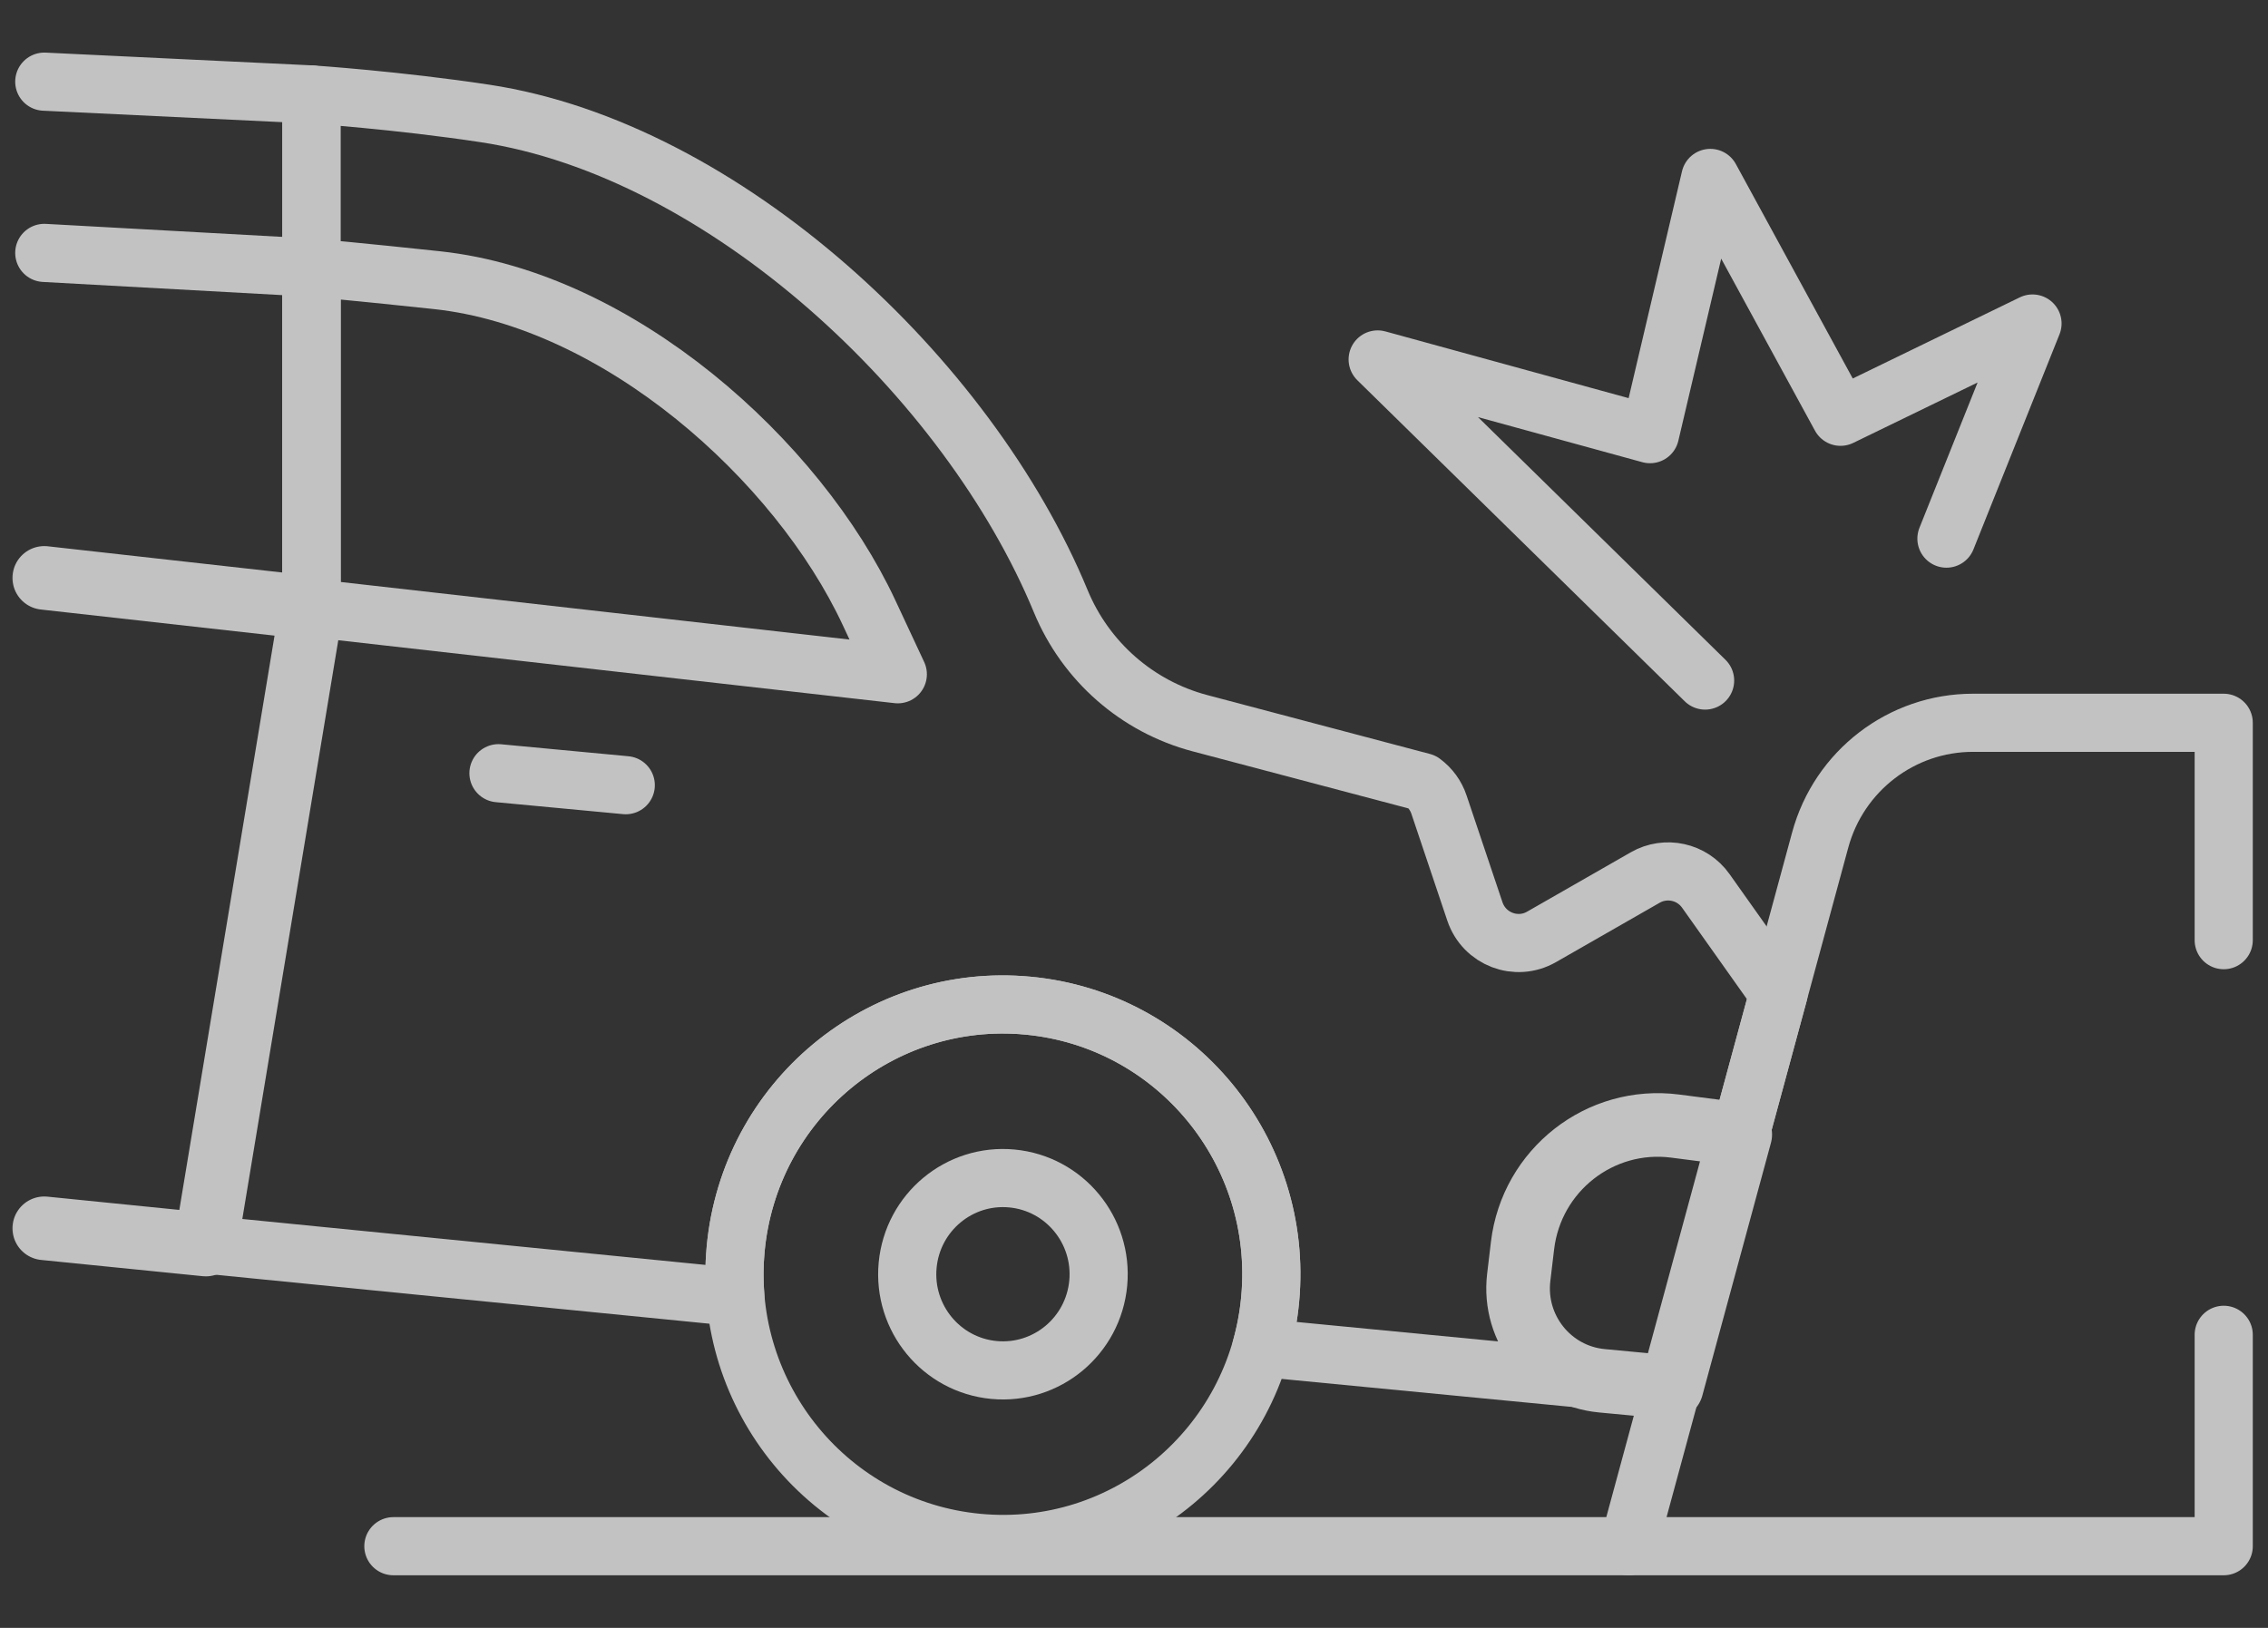 <?xml version="1.0" encoding="UTF-8"?>
<svg xmlns="http://www.w3.org/2000/svg" width="78" height="56" viewBox="0 0 78 56" fill="none">
  <rect x="0" y="0" width="78" height="56" fill="#333333" stroke="none"/>
  <g opacity="0.7" clip-path="url(#clip0_45_966)">
    <mask id="mask0_45_966" style="mask-type:luminance" maskUnits="userSpaceOnUse" x="0" y="-12" width="78" height="80">
      <path d="M0 -11.2H78V67.2H0V-11.2Z" fill="white"></path>
    </mask>
    <g mask="url(#mask0_45_966)">
      <path d="M43.683 44.699C43.208 49.801 38.707 53.55 33.631 53.072C28.555 52.594 24.825 48.071 25.3 42.969C25.776 37.867 30.276 34.117 35.352 34.595C40.428 35.073 44.158 39.597 43.683 44.699Z" stroke="white" stroke-width="2" stroke-miterlimit="10" stroke-linecap="round" stroke-linejoin="round"></path>
      <path d="M76.477 32.342V24.864H67.854C65.398 24.864 63.245 26.517 62.599 28.898L56.008 53.19H76.477V45.918" stroke="white" stroke-width="2" stroke-miterlimit="10" stroke-linecap="round" stroke-linejoin="round"></path>
      <path d="M17.143 26.599L21.521 27.011" stroke="white" stroke-width="2" stroke-miterlimit="10" stroke-linecap="round" stroke-linejoin="round"></path>
      <path d="M13.529 53.19H56.007" stroke="white" stroke-width="2" stroke-miterlimit="10" stroke-linecap="round" stroke-linejoin="round"></path>
      <path d="M37.77 44.142C37.6 45.962 35.995 47.298 34.185 47.128C32.376 46.958 31.046 45.345 31.215 43.526C31.385 41.706 32.989 40.37 34.799 40.54C36.609 40.71 37.939 42.323 37.77 44.142Z" stroke="white" stroke-width="2" stroke-miterlimit="10" stroke-linecap="round" stroke-linejoin="round"></path>
      <path d="M59.85 39.027L57.612 38.738C55.03 38.404 52.672 40.25 52.362 42.848L52.232 43.942C52.02 45.724 53.31 47.331 55.088 47.499L57.489 47.726L59.85 39.027Z" stroke="white" stroke-width="2.188" stroke-miterlimit="10" stroke-linecap="round" stroke-linejoin="round"></path>
      <path d="M59.85 39.027L57.612 38.738C55.03 38.404 52.672 40.25 52.362 42.848L52.232 43.942C52.02 45.724 53.31 47.331 55.088 47.499L57.489 47.726L59.85 39.027Z" stroke="white" stroke-width="2" stroke-miterlimit="10" stroke-linecap="round" stroke-linejoin="round"></path>
      <path d="M58.641 23.411L47.38 12.365L56.747 14.935L58.82 6.121L63.298 14.337L69.901 11.129L66.941 18.529" stroke="white" stroke-width="2" stroke-miterlimit="10" stroke-linecap="round" stroke-linejoin="round"></path>
      <path d="M61.168 34.177L57.49 47.726L43.376 46.363C43.526 45.828 43.63 45.273 43.683 44.7C44.159 39.596 40.429 35.073 35.353 34.595C30.276 34.117 25.775 37.867 25.3 42.969C25.248 43.528 25.247 44.08 25.291 44.62L7.08 42.814L10.71 20.914L10.71 3.249C10.71 3.249 13.673 3.447 16.682 3.903C20.792 4.527 24.944 6.794 28.468 9.868C31.991 12.942 34.887 16.825 36.481 20.682C37.338 22.756 39.109 24.308 41.269 24.879L48.924 26.904C49.188 27.098 49.386 27.369 49.489 27.68L50.723 31.352C51.043 32.306 52.148 32.728 53.017 32.229L56.582 30.187C57.292 29.781 58.193 29.98 58.666 30.648L61.168 34.177Z" stroke="white" stroke-width="2" stroke-miterlimit="10" stroke-linecap="round" stroke-linejoin="round"></path>
      <path d="M30.877 23.195L29.887 21.075C27.43 15.814 21.269 10.31 15.036 9.639C12.547 9.371 10.71 9.206 10.71 9.206V20.913L30.877 23.195Z" stroke="white" stroke-width="2" stroke-miterlimit="10" stroke-linecap="round" stroke-linejoin="round"></path>
      <path d="M1.523 2.809L10.71 3.249V20.907L1.523 19.88" stroke="white" stroke-width="2" stroke-miterlimit="10" stroke-linecap="round" stroke-linejoin="round"></path>
      <path d="M1.523 19.88L10.71 20.907L7.079 42.813L1.523 42.254" stroke="white" stroke-width="2.188" stroke-miterlimit="10" stroke-linecap="round" stroke-linejoin="round"></path>
      <path d="M1.523 19.88L10.71 20.907V9.206L1.523 8.7" stroke="white" stroke-width="2" stroke-miterlimit="10" stroke-linecap="round" stroke-linejoin="round"></path>
    </g>
  </g>
  <defs>
    <clipPath id="clip0_45_966">
      <rect width="78" height="56" fill="white"></rect>
    </clipPath>
  </defs>
</svg>
